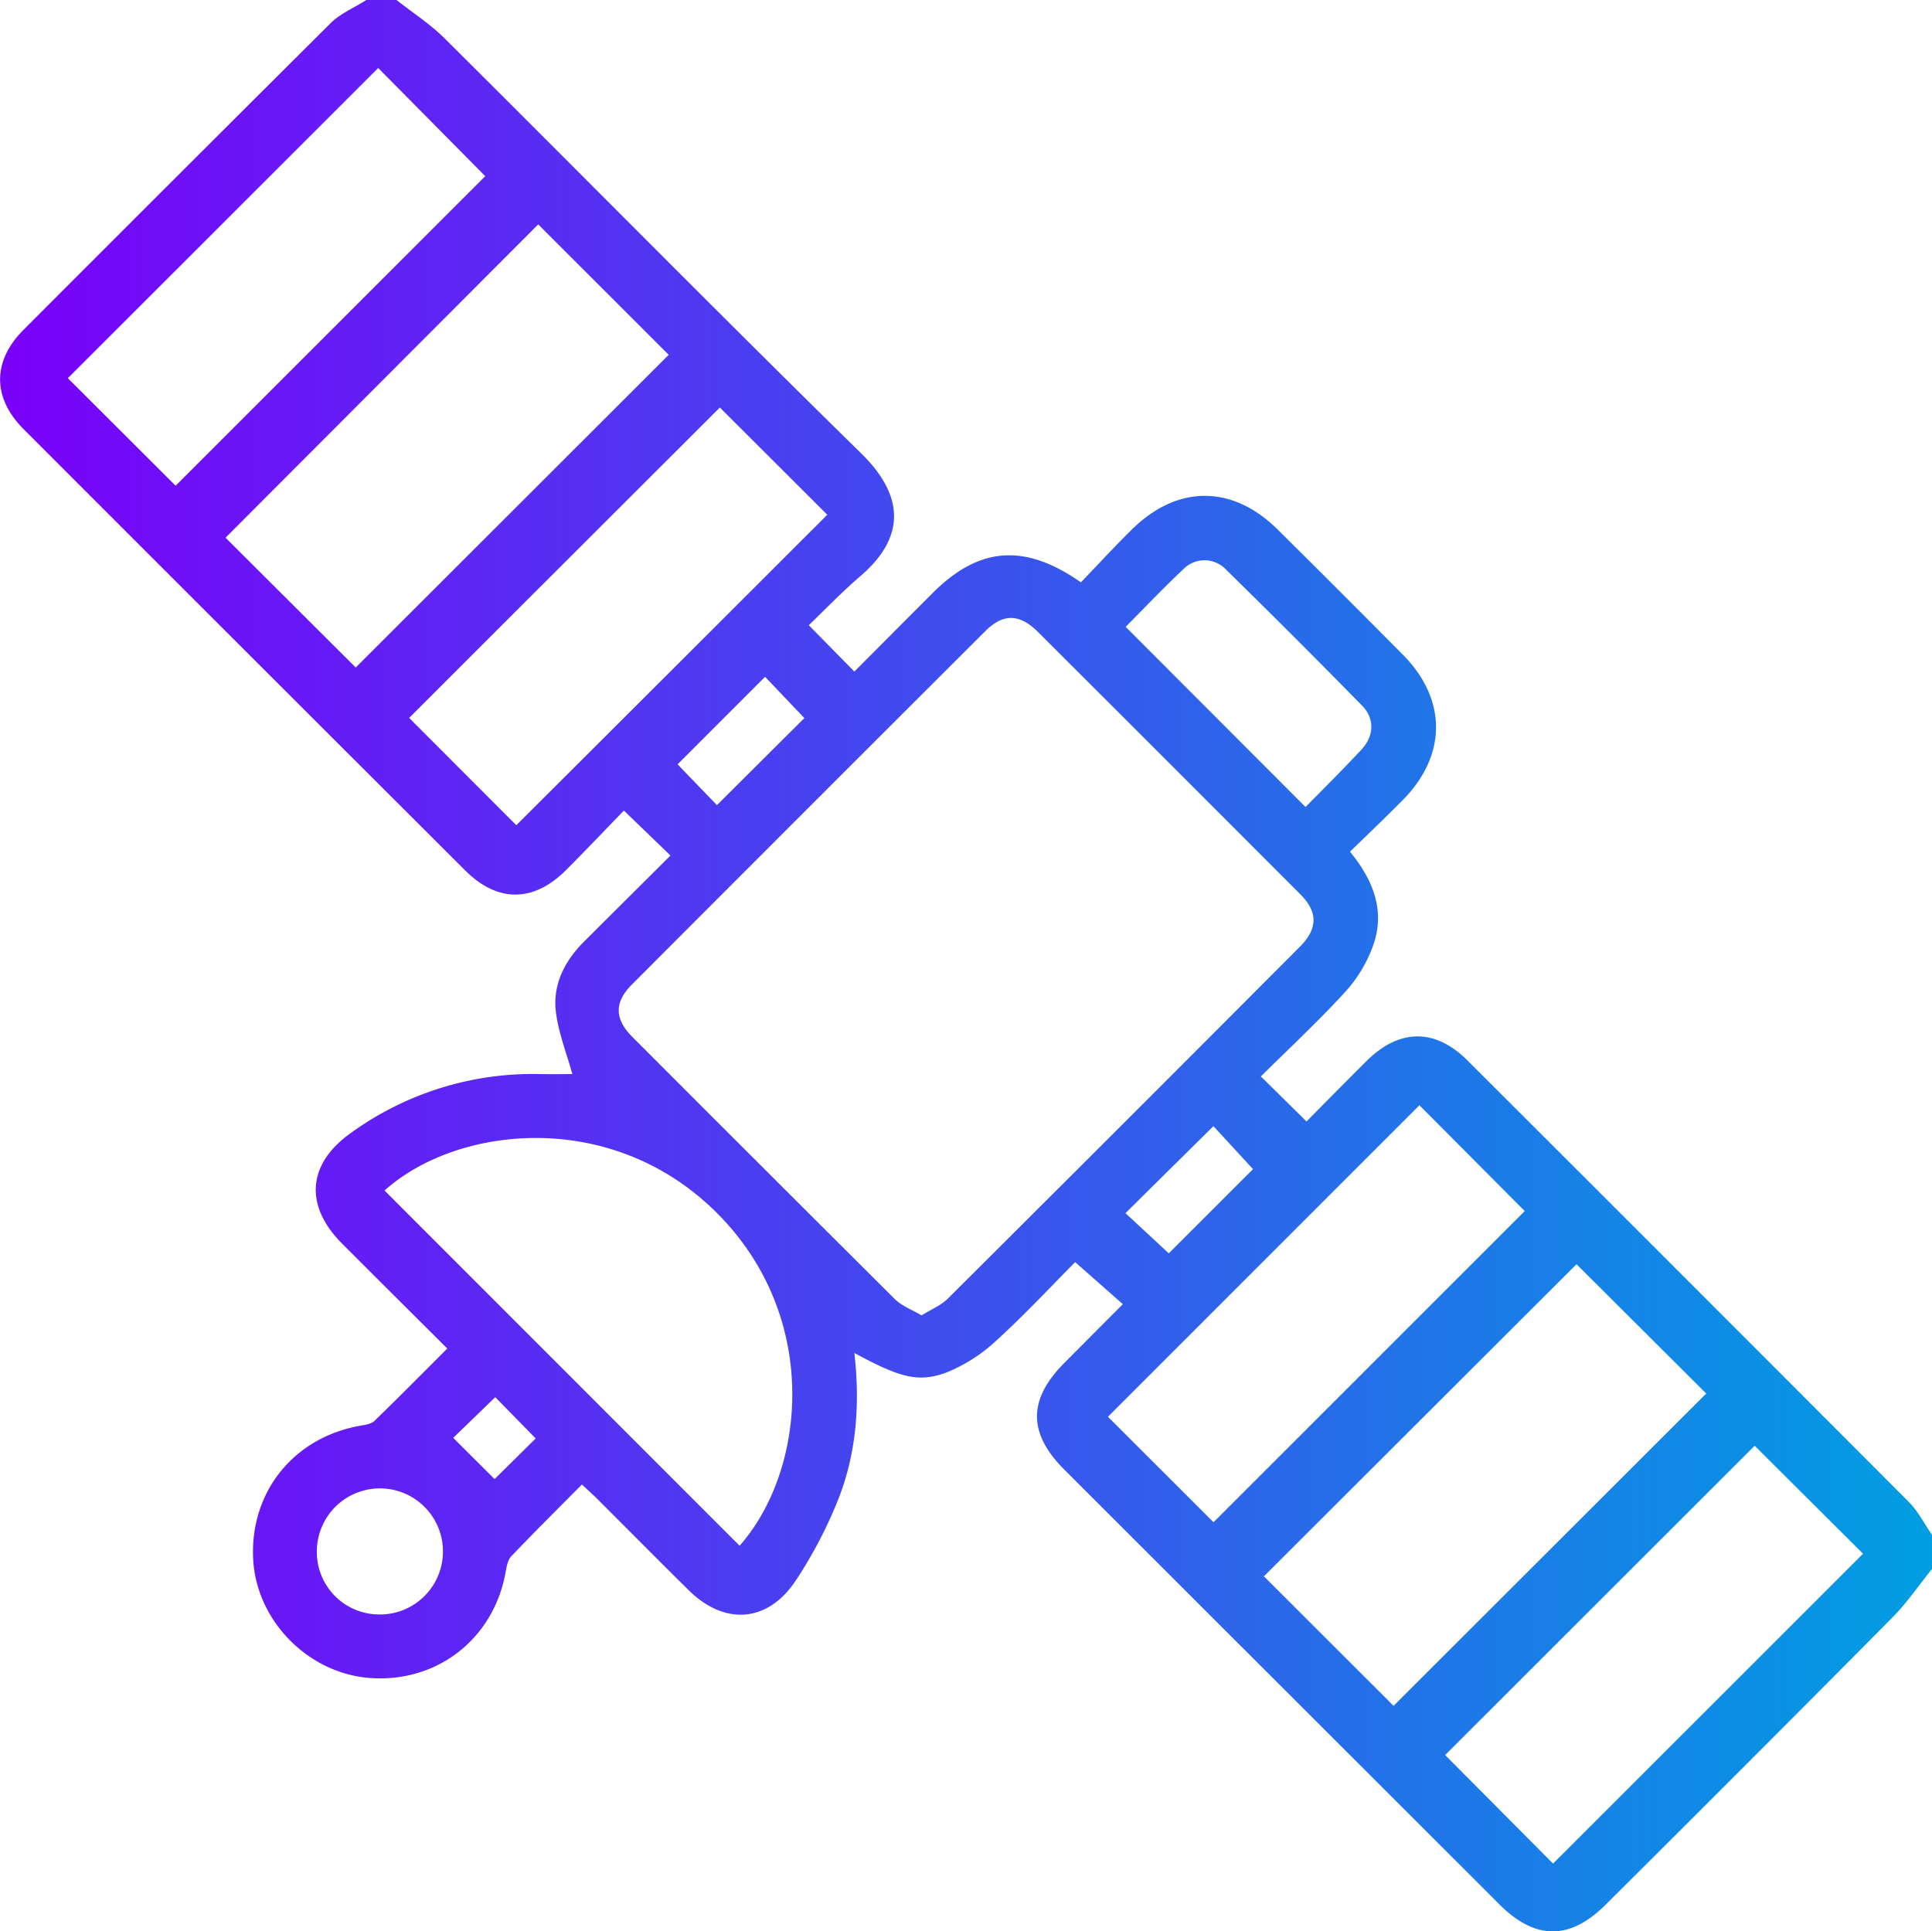 <svg xmlns="http://www.w3.org/2000/svg" xmlns:xlink="http://www.w3.org/1999/xlink" viewBox="0 0 500 499.87"><defs><style>.cls-1{fill:url(#New_Gradient_Swatch_1);}</style><linearGradient id="New_Gradient_Swatch_1" y1="249.94" x2="500" y2="249.94" gradientUnits="userSpaceOnUse"><stop offset="0" stop-color="#7a00f9"></stop><stop offset="1" stop-color="#009ee2"></stop></linearGradient></defs><g id="Capa_2" data-name="Capa 2"><g id="Capa_1-2" data-name="Capa 1"><path class="cls-1" d="M500,406.09c-3.42,4.23-6.51,8.8-10.33,12.65Q452.74,456,415.52,493c-9.22,9.22-18.2,9.19-27.48-.09L275.49,380.43c-9.53-9.52-9.48-18.24.1-27.81l15-15.06-12.34-10.89c-6.16,6.2-12.87,13.44-20.14,20.07a42.4,42.4,0,0,1-12.84,8.37c-7.53,2.92-12.4,1.45-24.16-4.92,1.5,13.25.57,26.15-4.36,38.35a115.13,115.13,0,0,1-10.85,20.61c-7.24,10.87-18.4,11.6-27.67,2.44-8-7.89-15.89-15.87-23.83-23.8-1.13-1.12-2.32-2.17-3.8-3.56-6.24,6.3-12.35,12.36-18.29,18.59-.89.93-1.19,2.58-1.43,3.95-3,17.18-17.44,28.67-34.77,27.57-16.14-1-29.74-14.7-30.59-30.77C64.63,386.15,76.06,372,93.34,369c1.23-.21,2.74-.42,3.55-1.21,6.29-6.09,12.44-12.32,18.87-18.75-9.27-9.24-18.26-18.17-27.22-27.15-9.86-9.9-9-20.71,2.4-28.74a80.35,80.35,0,0,1,49-15.15c3,.06,6,0,8.18,0-1.47-5.41-3.69-10.85-4.29-16.45-.74-6.95,2.44-13,7.39-17.9,7.47-7.47,15-14.92,22.3-22.21l-12.05-11.64c-4.61,4.74-9.74,10.16-15,15.42-8.42,8.41-17.71,8.43-26.08.07Q63.19,168.21,6.1,111.07C-2,102.92-2,93.49,6.11,85.34Q45.77,45.62,85.56,6c2.56-2.54,6.14-4,9.25-6h7.81c4.15,3.28,8.66,6.18,12.39,9.88,36,35.79,71.63,71.93,107.87,107.47,10.86,10.64,11.87,21.43-.25,31.8-4.67,4-8.94,8.47-13.32,12.67l11.8,12c6.83-6.85,13.56-13.62,20.32-20.38,11.9-11.9,23.73-12.93,38.31-2.71,4.23-4.41,8.5-9.05,13-13.5,11.81-11.78,26.13-11.85,37.91-.18q16.29,16.14,32.44,32.44c11.42,11.52,11.39,26-.05,37.58-4.45,4.49-9,8.85-13.66,13.37,6,7.34,9.06,15.16,6.12,23.89a35.69,35.69,0,0,1-7.3,12.34c-7,7.66-14.61,14.72-21.89,21.94l11.82,11.66c5-5.08,10.26-10.4,15.54-15.66,8.46-8.4,17.72-8.5,26.08-.16q57.17,57.07,114.2,114.25c2.45,2.46,4.08,5.72,6.09,8.61ZM238.52,340.46c2.53-1.59,5-2.58,6.75-4.32q45.64-45.43,91.11-91.07c4.68-4.68,4.74-9,.17-13.57q-33.92-34-68-68c-4.71-4.7-9-4.72-13.58-.12q-45.76,45.67-91.43,91.44c-4.6,4.61-4.55,8.89.11,13.57q33.94,34,68,67.92C233.45,338.05,236,339,238.52,340.46Zm-47.11,59.62c17.23-19.52,21.07-59.22-5.89-86.14-27.23-27.2-67.33-22.59-86-5.8Zm-52.12-342L58.37,139.17l33.69,33.6,81-80.93ZM360.66,441.52l80.91-80.84L408,327.22,327.1,408ZM17.56,97.88l27.89,27.84L125.58,45.6l-27.7-28ZM367.35,286.07,286.73,366.7,314.06,394l80.54-80.54Zm34.58,196.28,80.23-80.2L454.11,374.2,374,454.26ZM214.1,133.23l-27.8-27.75c-26.88,26.85-54,53.91-80.41,80.34l27.73,27.77C160.3,187,187.32,160,214.1,133.23Zm123.77,75.65c5-5.07,9.81-9.86,14.46-14.85,3.3-3.54,3.5-8,.17-11.4q-17.42-17.77-35.18-35.18a7.65,7.65,0,0,0-11-.2c-5.19,4.88-10.1,10.05-15,15Zm-239.58,209A16.32,16.32,0,1,0,82,401.38,16.15,16.15,0,0,0,98.29,417.87Zm87.25-209.48c7.72-7.69,15.28-15.23,22.63-22.54L198,175.18l-22.64,22.65C178.58,201.18,182.18,204.9,185.54,208.39Zm116.94,116,21.8-21.79c-3.28-3.56-6.83-7.43-10.25-11.13L291.27,314ZM117.29,372.16,128,382.83l10.64-10.51-10.47-10.69Z"></path></g></g></svg>